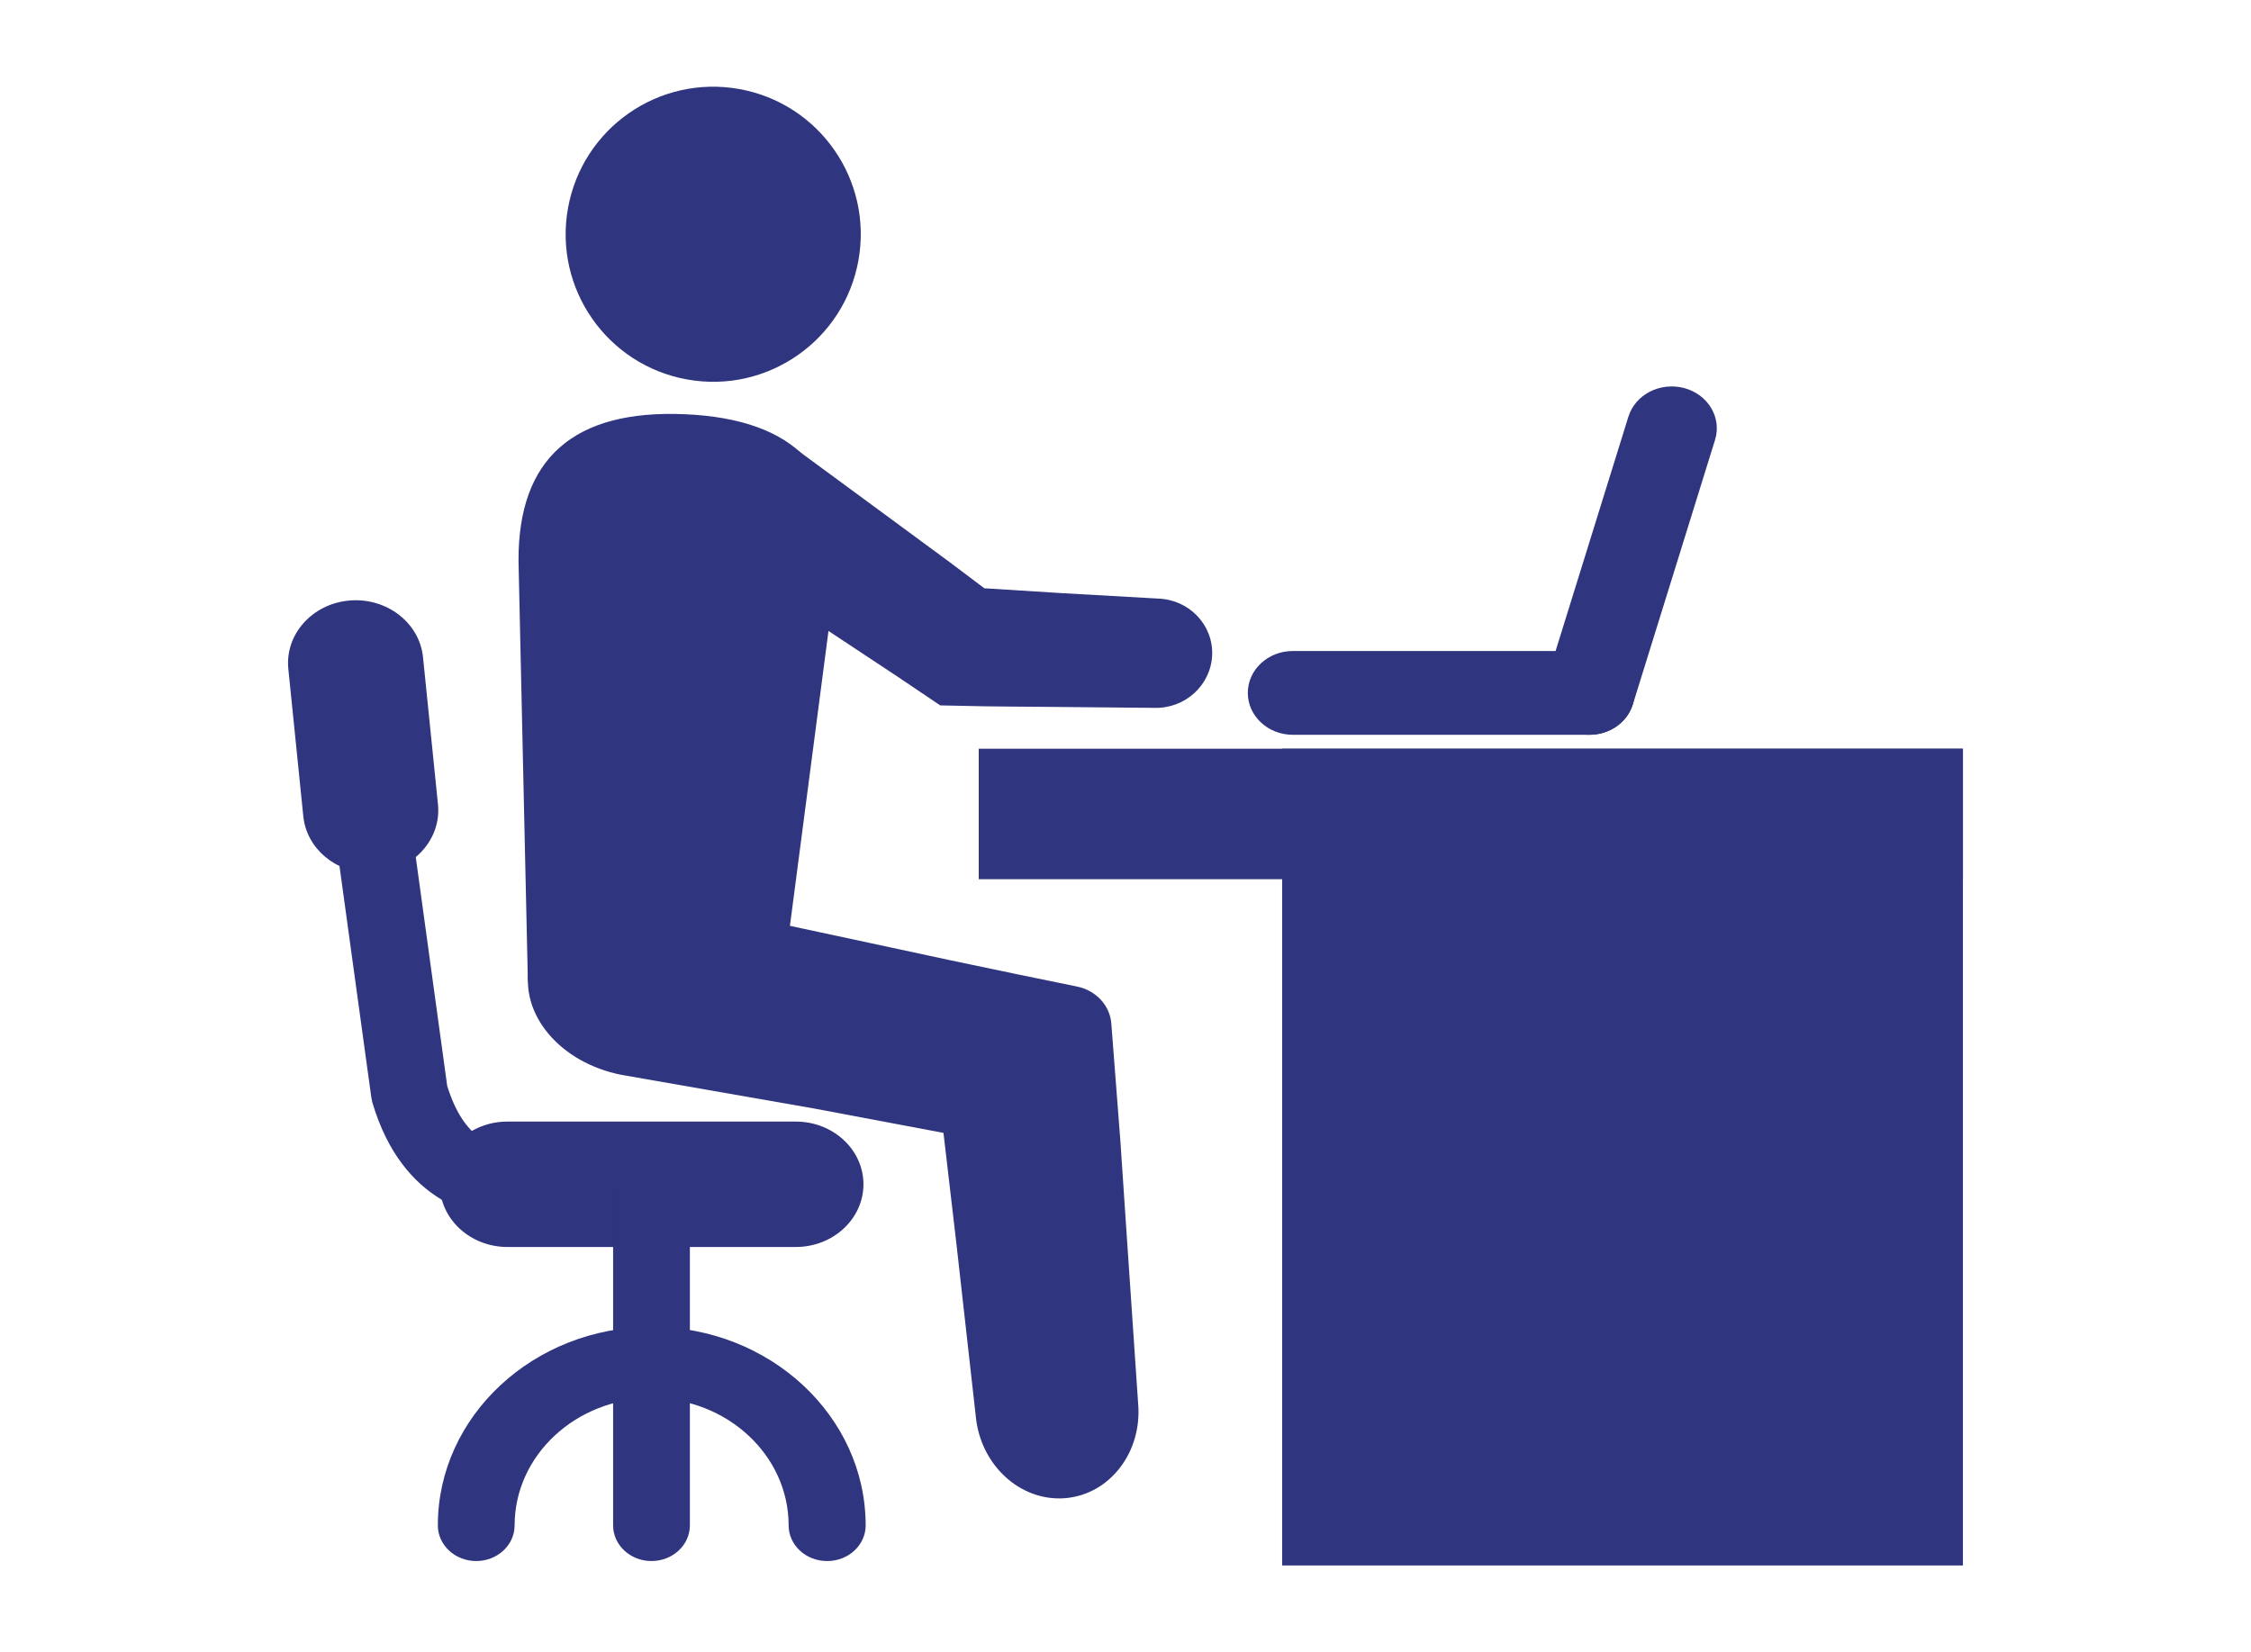 <?xml version="1.0" encoding="UTF-8"?>
<svg id="_ホバー時素材" data-name="ホバー時素材" xmlns="http://www.w3.org/2000/svg" viewBox="0 0 173 127">
  <path d="m75.68,45.24l-2.64-1.99-3.87-2.85-7.75-5.7c-2.27-1.59-5.57-1.08-7.36,1.13-1.79,2.21-1.4,5.29.87,6.88l8.05,5.33,4.02,2.66,2.01,1.33,3.25,2.19,3.4.07,1.86.02,3.72.03,7.45.07c2.38.08,4.38-1.74,4.47-4.06.09-2.32-1.77-4.26-4.16-4.34l-7.43-.42-5.89-.37Z" style="fill: #2f357e;"/>
  <path d="m40.57,75.46l-.72-32.37c-.02-7.83,4.21-11.62,12.8-11.25,8.59.38,12.41,4.54,11.59,12.32l-4.99,38.17-18.69-6.88Z" style="fill: #2f357e;"/>
  <rect x="75.22" y="57.55" width="75.64" height="10.03" style="fill: #2f357e;"/>
  <path d="m73.49,95.47l1.5,13.36c.34,3.76,3.4,6.59,6.85,6.33,3.44-.27,5.96-3.53,5.63-7.29l-.91-13.41-.45-6.7-.7-9.09c-.11-1.39-1.18-2.54-2.64-2.84l-4.58-.94-5.3-1.11-7.35-1.58-14.7-3.15c-4.75-.92-9.28,1.36-10.13,5.11-.85,3.75,2.31,7.53,7.06,8.46l14.82,2.59,9.92,1.87.98,8.39Z" style="fill: #2f357e;"/>
  <rect x="98.54" y="57.55" width="52.32" height="62.78" style="fill: #2f357e;"/>
  <g>
    <path d="m61.16,95.85h-22.16c-2.87,0-5.2-2.16-5.2-4.82s2.33-4.82,5.2-4.82h22.16c2.87,0,5.2,2.16,5.2,4.82s-2.33,4.82-5.2,4.82Z" style="fill: #2f357e;"/>
    <path d="m39.85,93.76c-3.19,0-8.9-1.17-11.23-9.01l-.08-.38-2.99-21.74c-.21-1.5.94-2.88,2.56-3.07,1.63-.19,3.1.87,3.3,2.37l2.96,21.54c1.32,4.25,3.61,4.8,5.48,4.8,1.63,0,2.95,1.23,2.95,2.74s-1.32,2.74-2.95,2.74Z" style="fill: #2f357e;"/>
    <g>
      <path d="m50.07,119.99c-1.63,0-2.95-1.23-2.95-2.74v-26.22c0-1.51,1.32-2.74,2.95-2.74s2.95,1.23,2.95,2.74v26.22c0,1.51-1.32,2.74-2.95,2.74Z" style="fill: #2f357e;"/>
      <path d="m63.56,119.99c-1.63,0-2.95-1.23-2.95-2.74,0-5.39-4.73-9.78-10.53-9.78s-10.53,4.39-10.53,9.78c0,1.51-1.32,2.74-2.95,2.74s-2.95-1.23-2.95-2.74c0-8.41,7.38-15.26,16.44-15.26s16.44,6.85,16.44,15.26c0,1.51-1.32,2.74-2.95,2.74Z" style="fill: #2f357e;"/>
    </g>
    <path d="m28.48,67.11c-2.65,0-4.92-1.87-5.17-4.37l-1.15-11.32c-.27-2.65,1.83-5.01,4.69-5.26,2.85-.25,5.39,1.7,5.66,4.35l1.15,11.32c.27,2.65-1.83,5.01-4.69,5.26-.17.01-.33.02-.49.02Z" style="fill: #2f357e;"/>
  </g>
  <path d="m122.16,56.48c-.32,0-.64-.04-.96-.13-1.84-.49-2.9-2.28-2.37-3.98l6.32-20.34c.53-1.71,2.45-2.69,4.29-2.2,1.84.49,2.9,2.28,2.37,3.98l-6.32,20.34c-.44,1.41-1.82,2.33-3.33,2.33Z" style="fill: #2f357e;"/>
  <path d="m122.16,56.48h-22.8c-1.91,0-3.46-1.44-3.46-3.22s1.55-3.22,3.46-3.22h22.8c1.91,0,3.46,1.44,3.46,3.22s-1.55,3.22-3.46,3.22Z" style="fill: #2f357e;"/>
  <circle cx="54.81" cy="18.01" r="11.34" transform="translate(27.4 68.77) rotate(-79.82)" style="fill: #2f357e;"/>
</svg>